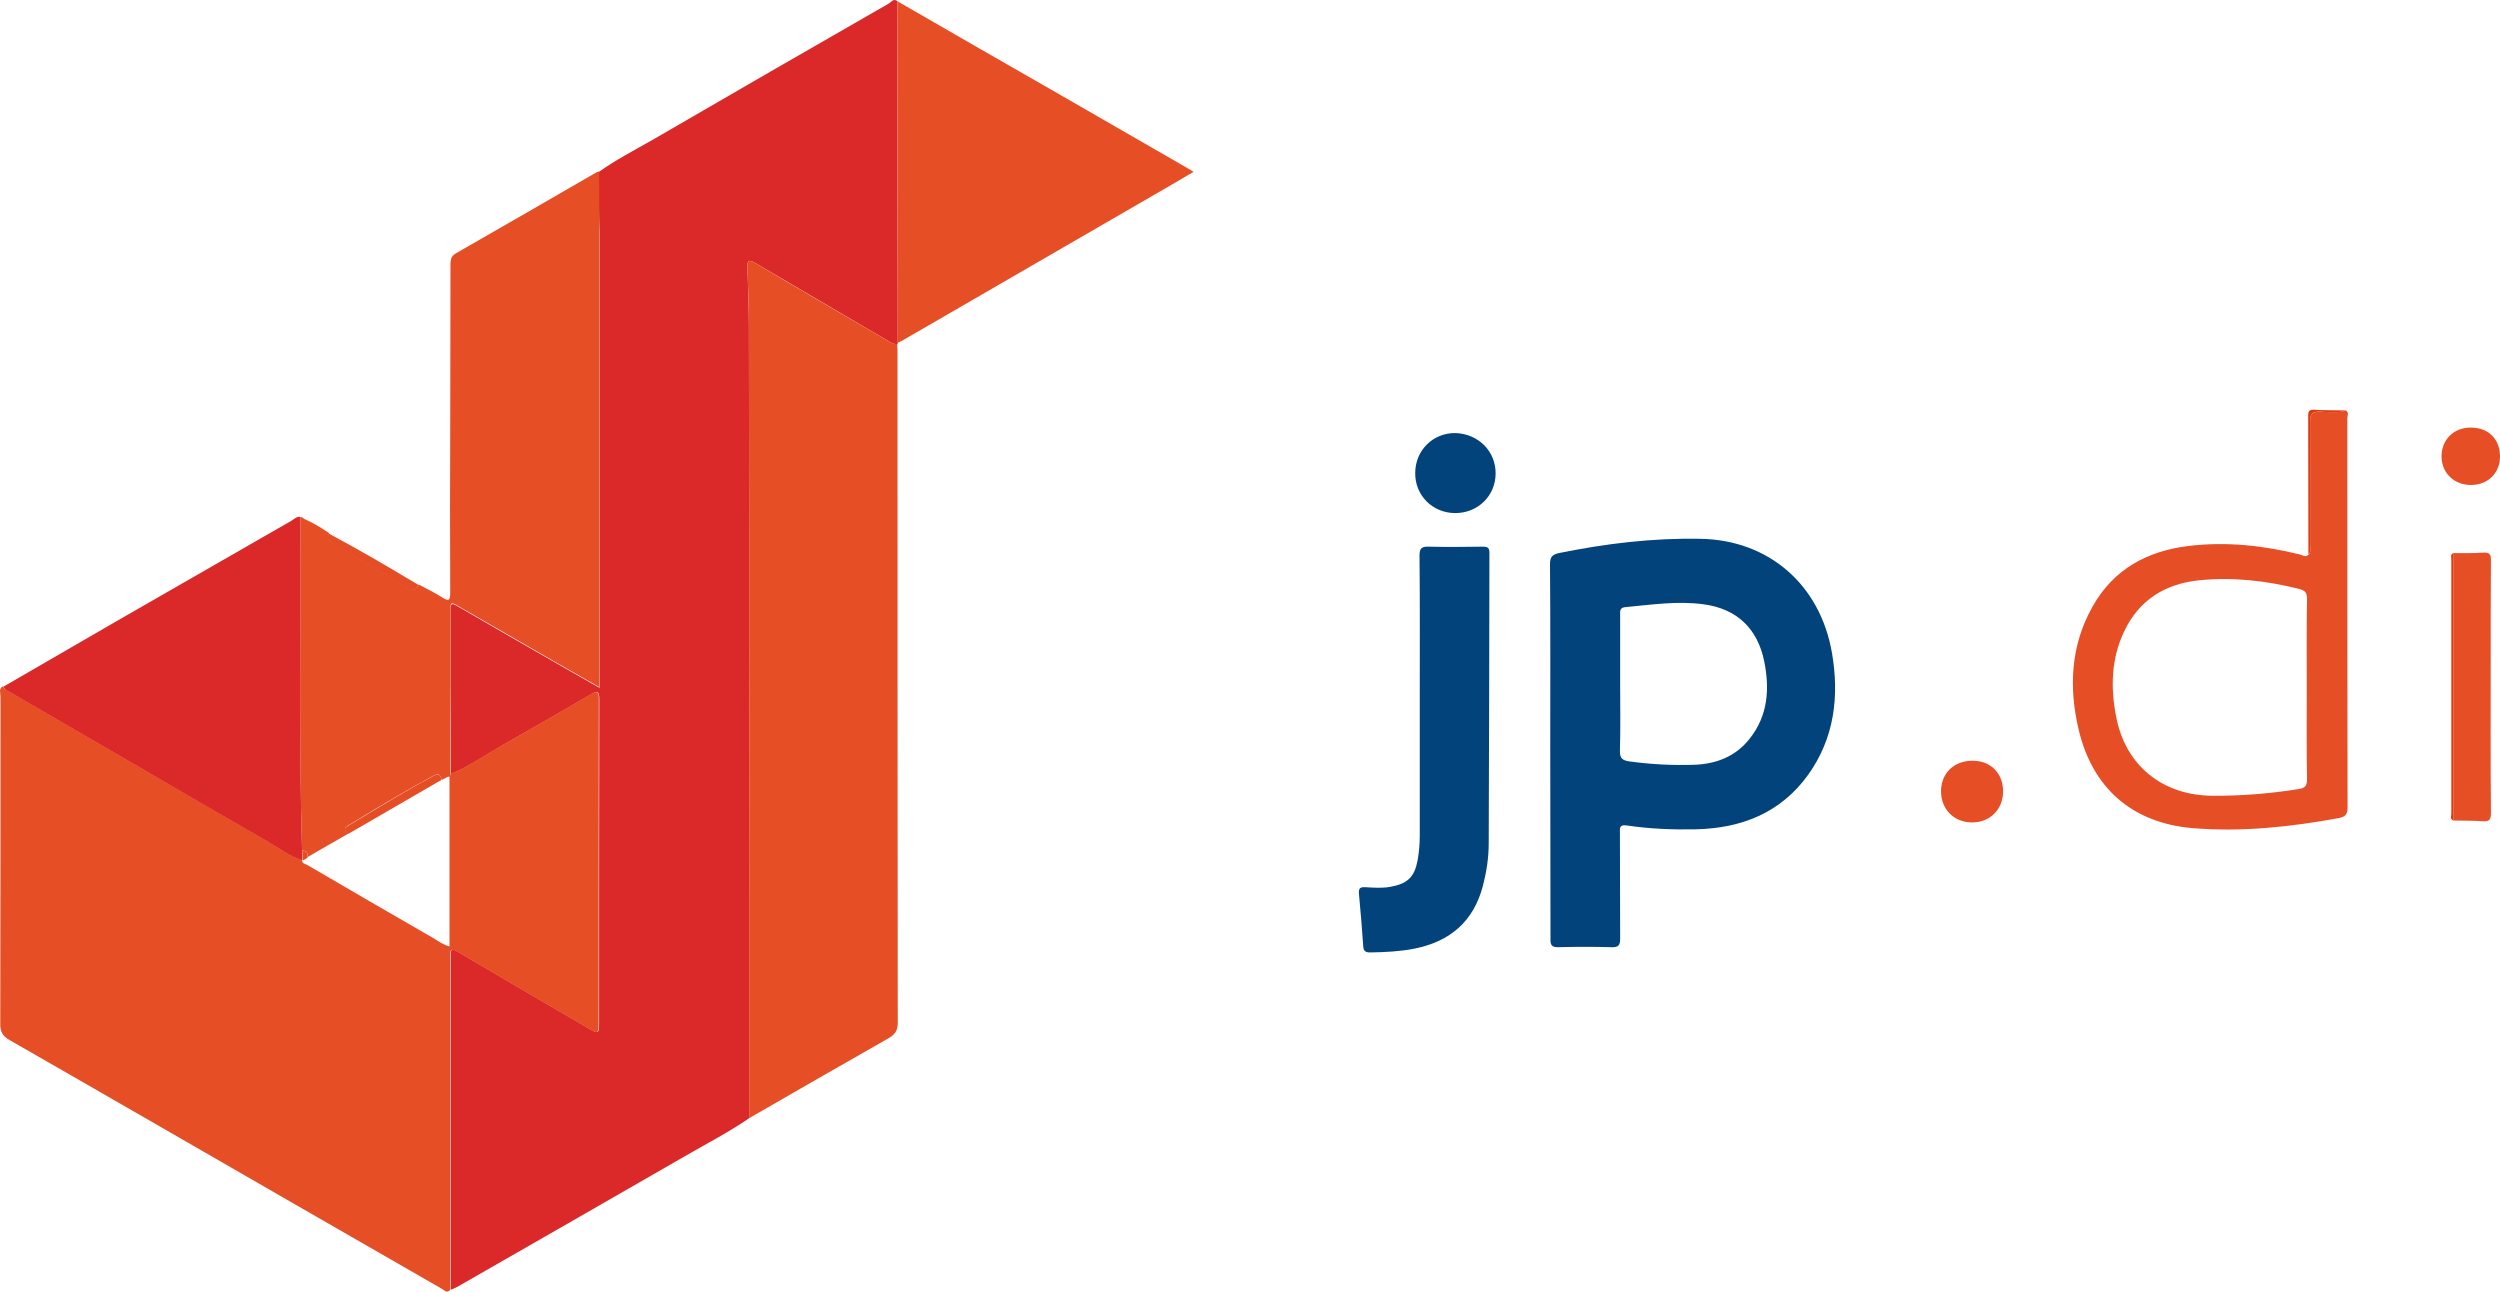 <svg fill="none" height="233" viewBox="0 0 451 233" width="451" xmlns="http://www.w3.org/2000/svg"><path d="m107.988 31.044c3.141-2.234 6.541-3.995 9.855-5.885 14.117-8.205 28.276-16.367 42.436-24.487.473-.258.903-1.074 1.635-.43 0 20.534 0 41.069.043 61.603 0 .086 0 .172-.086.215-.56.086-1.033-.172-1.506-.472-8.048-4.726-16.097-9.408-24.102-14.133-1.248-.73-1.463-.43-1.42.816.086 3.523.258 7.045.258 10.568.087 47.642.043 95.24.043 142.881-3.615 2.492-7.531 4.511-11.318 6.702-13.73 7.904-27.502 15.809-41.231 23.67-.43.215-.861.43-1.291.602 0-10.74 0-21.437 0-32.176 0-9.28 0-18.559 0-27.838 0-.945-.172-1.847 1.291-.988 7.919 4.683 15.881 9.322 23.843 13.962 1.463.859 1.636.773 1.636-.945 0-19.504 0-39.05.043-58.553 0-1.633-.474-1.504-1.55-.859-5.379 3.136-10.759 6.229-16.139 9.279-3.013 1.718-5.853 3.737-9.081 5.069 0-5.241 0-10.525 0-15.766 0-4.597 0-9.236 0-13.833 0-.601-.215-1.503.947-.816 5.939 3.437 11.878 6.873 17.818 10.267 2.625 1.504 5.25 3.007 8.048 4.597 0-.859 0-1.461 0-2.019 0-26.635 0-53.312 0-79.947-.129-3.695-.129-7.389-.172-11.083z" fill="#db2828"/><g fill="#e64e25"><path d="m81.261 139.644c3.228-1.332 6.068-3.394 9.081-5.069 5.423-3.05 10.76-6.186 16.139-9.279 1.076-.645 1.593-.731 1.55.859-.043 19.503-.043 39.049-.043 58.553 0 1.718-.173 1.804-1.636.945-7.962-4.64-15.924-9.279-23.843-13.962-1.463-.859-1.291.086-1.291.988v27.838 32.176c-.603.687-1.076.043-1.549-.215-17.301-9.923-34.559-19.89-51.861-29.856-8.694-4.984-17.344-10.01-26.081-14.993-1.205-.687-1.678-1.418-1.678-2.878.043-19.675.043-39.394.043-59.069 0-.644-.387-1.417.43-1.89.172.215.301.473.516.601 7.919 4.597 15.838 9.194 23.757 13.79 7.704 4.468 15.364 8.936 23.068 13.36 2.152 1.246 4.175 2.793 6.585 3.566 0 .73.689.73 1.076.988 7.489 4.382 14.977 8.721 22.509 13.06.947.558 1.808 1.245 3.056 1.589 0-10.353 0-20.534 0-30.716.129-.042.172-.214.172-.386z"/><path d="m135.145 201.719c0-47.641.043-95.239-.044-142.881 0-3.523-.172-7.045-.258-10.568-.043-1.246.215-1.546 1.421-.816 8.005 4.768 16.053 9.451 24.101 14.133.473.258.947.558 1.506.472 0 .515.043 1.074.043 1.589 0 40.295 0 80.548.043 120.843 0 1.461-.516 2.148-1.721 2.835-8.393 4.769-16.742 9.58-25.091 14.391z"/><path d="m81.261 139.644c-.043.172-.043.301-.086.472-.603-.086-.99.473-1.506.559-.344-1.719-1.377-.73-2.023-.43-2.023 1.074-4.045 2.234-6.025 3.394-2.797 1.632-5.638 3.308-8.392 5.026-.645.387-1.635.859-.387 1.719-2.453 1.417-4.906 2.792-7.316 4.209 0-.687-.172-1.202-1.033-1.116-.603-19.976-.215-39.909-.301-59.885h.646c1.592.687 3.056 1.589 4.519 2.578-.086.859.043 1.547.904 2.019 4.476 2.578 8.952 5.199 13.428 7.862.947.558 1.42.258 1.851-.601 1.42.773 2.884 1.46 4.218 2.319 1.377.902 1.463.344 1.463-.945-.043-9.923-.043-19.847 0-29.727 0-9.795.043-19.632.043-29.427 0-.859.129-1.461.99-1.976 8.478-4.854 16.914-9.709 25.349-14.606.129-.086.301-.086.473-.172 0 3.695.043 7.389.043 11.083v79.947 2.019c-2.797-1.59-5.423-3.093-8.048-4.597-5.939-3.436-11.878-6.83-17.817-10.267-1.162-.687-.947.215-.947.816v13.833c-.043 5.413-.043 10.654-.043 15.895z"/></g><path d="m279.666 135.391c0-11.212.043-22.425-.043-33.637 0-1.332.473-1.718 1.592-1.976 8.435-1.718 16.957-2.749 25.564-2.578 12.309.215 21.605 8.291 23.714 20.62 1.335 7.818.431 15.336-4.303 21.952-4.95 6.873-12.051 9.666-20.314 9.837-4.132.086-8.264-.086-12.352-.687-1.205-.172-1.334.215-1.291 1.203.043 6.401 0 12.759.043 19.16 0 1.288-.302 1.632-1.593 1.589-3.185-.086-6.326-.086-9.511 0-1.248.043-1.506-.387-1.463-1.547 0-11.341-.043-22.639-.043-33.937zm12.61-12.157c0 4.081.086 8.162-.043 12.2-.043 1.503.602 1.761 1.764 1.933 3.831.516 7.704.73 11.577.601 4.046-.128 7.575-1.503 10.114-4.768 3.271-4.167 3.572-8.935 2.583-13.876-1.205-5.971-4.993-9.537-10.975-10.31-4.734-.644-9.425.086-14.117.516-.903.086-.946.644-.903 1.331z" fill="#02437c"/><path d="m54.19 93.635c.129 19.976-.301 39.909.301 59.885 0 .558.043 1.116.043 1.675-2.41-.773-4.433-2.32-6.585-3.566-7.704-4.424-15.408-8.892-23.068-13.36-7.919-4.596-15.838-9.193-23.757-13.79-.215-.129-.344-.386-.516-.601 6.886-3.995 13.772-7.99 20.701-11.986 10.372-5.971 20.787-11.942 31.203-17.913.516-.301.99-.859 1.679-.73z" fill="#db2828"/><path d="m161.957 61.845c0-20.534 0-41.069-.043-61.603 9.856 5.671 19.668 11.341 29.524 16.969 7.446 4.296 14.848 8.549 22.294 12.845.473.258.903.558 1.592.945-1.721.988-3.228 1.89-4.777 2.792-15.924 9.193-31.805 18.429-47.729 27.623-.258.172-.56.258-.861.43z" fill="#e64e25"/><path d="m423.197 74.046c.603.387.258.988.258 1.461 0 23.327 0 46.654.043 70.023 0 1.289-.258 1.804-1.635 2.062-8.694 1.59-17.474 2.535-26.296 1.804-10.846-.902-18.076-7.174-20.572-17.742-1.808-7.646-1.464-15.25 2.539-22.295 3.787-6.702 9.856-9.967 17.301-10.869 6.8-.816 13.471-.086 20.099 1.547.473.129.99.558 1.506.043.56-.516.301-1.203.301-1.805 0-7.432.043-14.864 0-22.296 0-1.375.431-1.718 1.722-1.675 1.592-.043 3.185.301 4.734-.258zm-7.058 50.176c0-5.413-.043-10.826.043-16.239 0-1.074-.387-1.46-1.334-1.718-5.94-1.504-11.965-2.191-18.033-1.59-6.112.602-10.889 3.48-13.6 9.193-2.367 4.941-2.496 10.182-1.463 15.423 1.678 8.849 8.392 14.219 17.387 14.262 5.207.043 10.372-.387 15.537-1.203 1.334-.215 1.506-.73 1.506-1.847-.086-5.456-.043-10.869-.043-16.281z" fill="#e64e25"/><path d="m256.124 126.327c0-8.678.043-17.356-.043-26.076 0-1.375.388-1.676 1.722-1.633 3.228.086 6.455.043 9.683 0 .861 0 1.205.172 1.205 1.117-.043 17.484-.043 34.969-.129 52.41 0 2.577-.387 5.112-1.033 7.604-1.678 6.486-5.939 10.095-12.352 11.384-2.625.515-5.293.644-8.005.687-.903 0-1.205-.301-1.248-1.16-.215-3.136-.473-6.315-.774-9.451-.087-.988.258-1.203 1.119-1.16 1.549.086 3.098.215 4.648-.086 3.012-.558 4.26-1.761 4.82-4.768.258-1.461.387-2.964.387-4.468 0-8.119 0-16.281 0-24.4z" fill="#02437c"/><path d="m442.564 99.778c1.808 0 3.658.043 5.466-.086 1.033-.043 1.334.258 1.334 1.332-.043 5.928-.043 11.899-.043 17.828 0 9.279-.043 18.515.043 27.794 0 1.203-.258 1.59-1.506 1.504-1.765-.129-3.529-.086-5.294-.129 0-16.067 0-32.133 0-48.243z" fill="#e64e25"/><path d="m269.81 85.473c-.043 4.038-3.271 7.131-7.359 7.088-4.046-.043-7.231-3.222-7.145-7.303.043-4.081 3.271-7.217 7.317-7.131 4.131.172 7.23 3.308 7.187 7.346z" fill="#02437c"/><path d="m361.351 142.737c0 3.308-2.367 5.67-5.681 5.628-3.227-.043-5.508-2.406-5.508-5.628s2.324-5.499 5.638-5.499c3.27-.043 5.551 2.234 5.551 5.499z" fill="#e64e25"/><path d="m445.663 77.139c3.185-.043 5.294 2.019 5.337 5.112.043 3.05-2.152 5.241-5.251 5.241-3.013 0-5.251-2.148-5.294-5.069-.043-3.05 2.152-5.284 5.208-5.284z" fill="#e64e25"/><path d="m75.495 105.534c-.43.817-.904 1.16-1.851.602-4.433-2.664-8.909-5.284-13.428-7.862-.861-.472-.99-1.203-.904-2.019 5.466 2.921 10.845 6.058 16.182 9.279z" fill="#e54d25"/><path d="m442.564 99.778v48.243c-.645-.258-.344-.859-.344-1.246 0-15.25 0-30.501 0-45.751.043-.43-.258-.988.344-1.246z" fill="#e2390c"/><path d="m423.197 74.046c-1.549.602-3.185.258-4.734.215-1.291 0-1.722.344-1.722 1.675.043 7.432.043 14.864 0 22.296 0 .601.258 1.289-.301 1.804 0-8.334-.043-16.668-.043-25.002 0-.816.129-1.16 1.033-1.117 1.937.129 3.83.086 5.767.129z" fill="#e2390c"/><path d="m54.19 93.635c0-.129 0-.215 0-.344.301 0 .516.086.646.344-.215 0-.43 0-.646 0z" fill="#e54d25"/><path d="m79.669 140.675c-5.595 3.265-11.233 6.487-16.828 9.752-1.291-.86-.258-1.332.387-1.719 2.797-1.718 5.595-3.351 8.392-5.026 1.98-1.16 3.959-2.32 6.025-3.394.646-.343 1.679-1.288 2.023.387z" fill="#e54d25"/><path d="m55.525 154.637c-.258.3-.559.472-.947.558 0-.558-.043-1.117-.043-1.675.818-.129.99.429.99 1.117z" fill="#e54d25"/></svg>